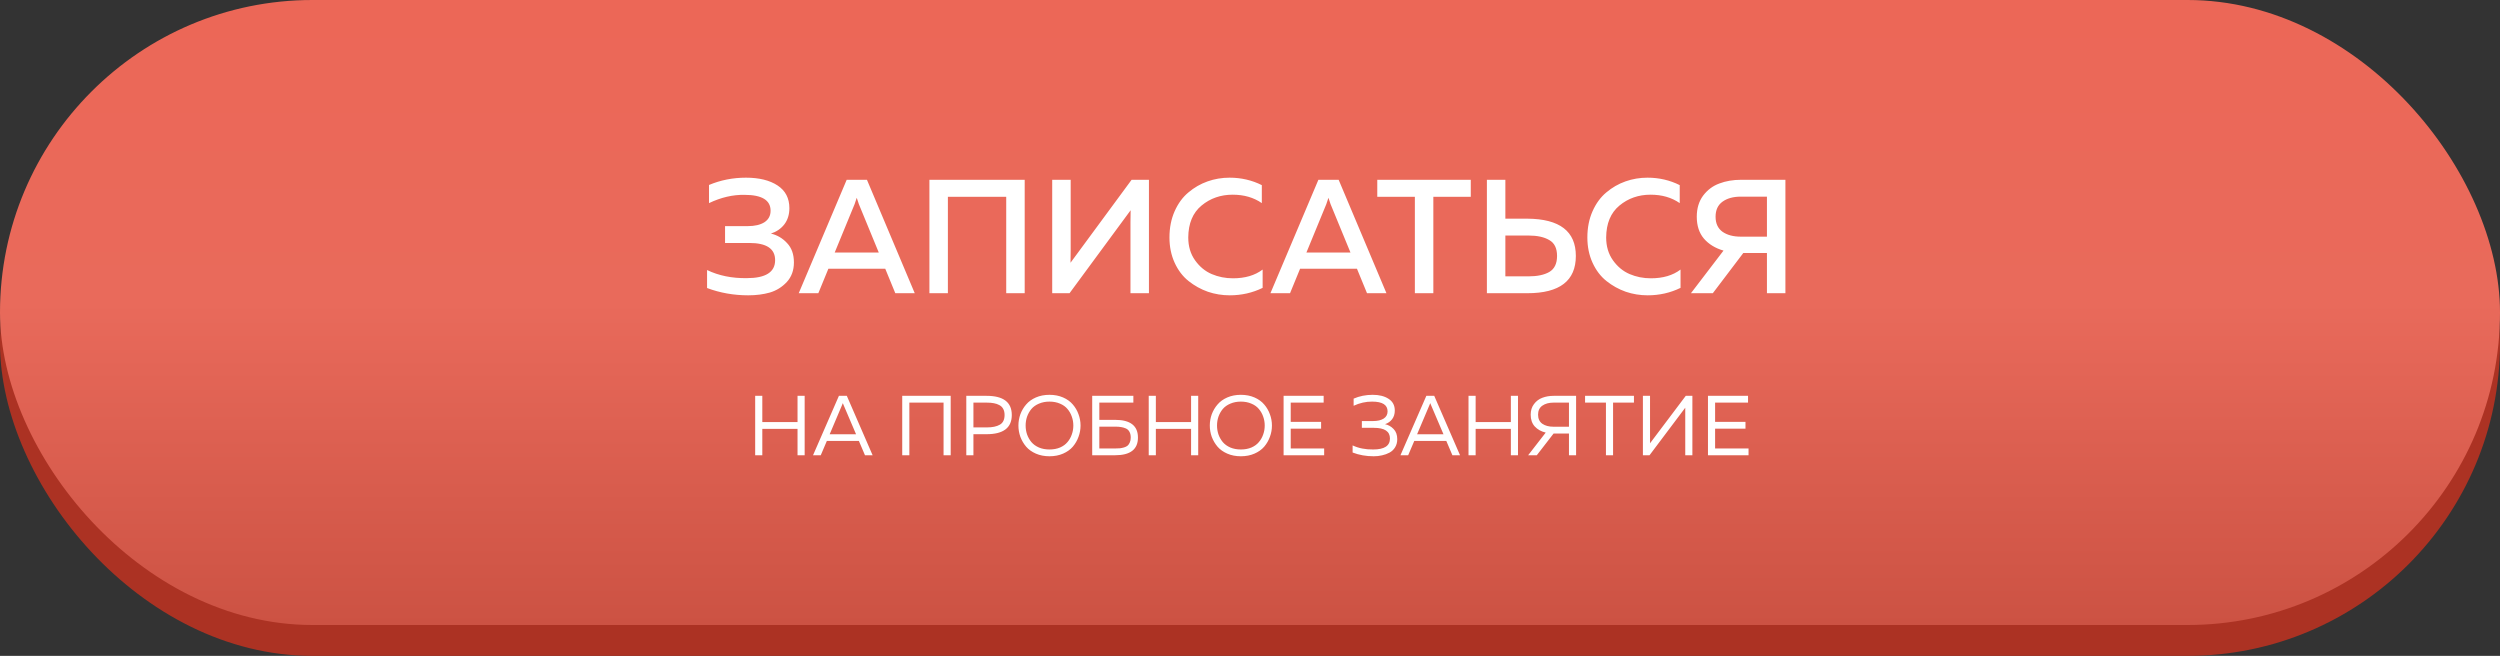 <?xml version="1.0" encoding="UTF-8"?> <svg xmlns="http://www.w3.org/2000/svg" width="324" height="85" viewBox="0 0 324 85" fill="none"><rect x="0" y="0" width="324" height="85" fill="#333333" stroke="none"/> <rect y="4" width="324" height="81" rx="40.5" fill="#AC3223"></rect> <rect width="324" height="81" rx="40.5" fill="url(#paint0_linear)"></rect> <path d="M102.892 34.01C102.892 35.032 102.584 35.879 101.968 36.551C101.352 37.209 100.617 37.664 99.763 37.916C98.923 38.154 97.992 38.273 96.97 38.273C95.094 38.273 93.316 37.958 91.636 37.328V34.997C93.148 35.725 94.863 36.075 96.781 36.047C99.231 36.047 100.456 35.27 100.456 33.716C100.456 32.232 99.343 31.49 97.117 31.49H93.967V29.306H96.907C97.817 29.306 98.538 29.138 99.07 28.802C99.602 28.452 99.868 27.955 99.868 27.311C99.868 25.939 98.741 25.253 96.487 25.253C94.975 25.225 93.442 25.582 91.888 26.324V23.972C93.386 23.342 94.982 23.027 96.676 23.027C98.384 23.027 99.749 23.363 100.771 24.035C101.793 24.707 102.304 25.687 102.304 26.975C102.304 27.801 102.087 28.501 101.653 29.075C101.219 29.635 100.638 30.034 99.91 30.272C100.736 30.468 101.436 30.881 102.01 31.511C102.598 32.127 102.892 32.96 102.892 34.01ZM106.056 38H103.515L109.731 23.3H112.356L118.551 38H116.031L114.729 34.829H107.358L106.056 38ZM110.76 26.45L108.177 32.729H113.889L111.306 26.45C111.194 26.142 111.103 25.869 111.033 25.631C110.963 25.869 110.872 26.142 110.76 26.45ZM122.846 38H120.452V23.3H132.8V38H130.406V25.505H122.846V38ZM148.903 38H146.509V28.844C146.509 28.116 146.516 27.584 146.53 27.248L138.613 38H136.366V23.3H138.76V32.435C138.76 33.177 138.753 33.716 138.739 34.052L146.656 23.3H148.903V38ZM151.562 30.776C151.562 29.516 151.786 28.382 152.234 27.374C152.682 26.366 153.277 25.554 154.019 24.938C154.761 24.308 155.587 23.832 156.497 23.51C157.407 23.188 158.359 23.027 159.353 23.027C160.851 23.027 162.244 23.349 163.532 23.993V26.324C162.482 25.596 161.222 25.232 159.752 25.232C158.198 25.232 156.854 25.701 155.72 26.639C154.586 27.577 154.012 28.956 153.998 30.776C153.998 31.924 154.292 32.911 154.88 33.737C155.468 34.563 156.189 35.158 157.043 35.522C157.897 35.886 158.814 36.068 159.794 36.068C161.362 36.068 162.643 35.69 163.637 34.934V37.307C162.321 37.951 160.9 38.273 159.374 38.273C158.394 38.273 157.449 38.119 156.539 37.811C155.629 37.489 154.796 37.027 154.04 36.425C153.284 35.823 152.682 35.032 152.234 34.052C151.786 33.072 151.562 31.98 151.562 30.776ZM167.189 38H164.648L170.864 23.3H173.489L179.684 38H177.164L175.862 34.829H168.491L167.189 38ZM171.893 26.45L169.31 32.729H175.022L172.439 26.45C172.327 26.142 172.236 25.869 172.166 25.631C172.096 25.869 172.005 26.142 171.893 26.45ZM178.495 23.3H190.612V25.505H185.761V38H183.367V25.505H178.495V23.3ZM197.951 38H192.701V23.3H195.095V28.34H197.951C202.137 28.368 204.23 29.978 204.23 33.17C204.23 36.39 202.137 38 197.951 38ZM195.095 30.524V35.816H198.077C199.225 35.816 200.128 35.627 200.786 35.249C201.458 34.857 201.794 34.164 201.794 33.17C201.794 32.176 201.458 31.49 200.786 31.112C200.128 30.72 199.225 30.524 198.077 30.524H195.095ZM205.723 30.776C205.723 29.516 205.947 28.382 206.395 27.374C206.843 26.366 207.438 25.554 208.18 24.938C208.922 24.308 209.748 23.832 210.658 23.51C211.568 23.188 212.52 23.027 213.514 23.027C215.012 23.027 216.405 23.349 217.693 23.993V26.324C216.643 25.596 215.383 25.232 213.913 25.232C212.359 25.232 211.015 25.701 209.881 26.639C208.747 27.577 208.173 28.956 208.159 30.776C208.159 31.924 208.453 32.911 209.041 33.737C209.629 34.563 210.35 35.158 211.204 35.522C212.058 35.886 212.975 36.068 213.955 36.068C215.523 36.068 216.804 35.69 217.798 34.934V37.307C216.482 37.951 215.061 38.273 213.535 38.273C212.555 38.273 211.61 38.119 210.7 37.811C209.79 37.489 208.957 37.027 208.201 36.425C207.445 35.823 206.843 35.032 206.395 34.052C205.947 33.072 205.723 31.98 205.723 30.776ZM221.981 38H219.146L223.367 32.477C222.303 32.169 221.456 31.651 220.826 30.923C220.21 30.195 219.902 29.25 219.902 28.088C219.902 27.01 220.175 26.1 220.721 25.358C221.281 24.616 221.981 24.091 222.821 23.783C223.661 23.461 224.606 23.3 225.656 23.3H231.389V38H228.995V32.792H225.929L221.981 38ZM223.241 26.135C222.639 26.569 222.338 27.22 222.338 28.088C222.338 28.956 222.639 29.607 223.241 30.041C223.843 30.461 224.634 30.671 225.614 30.671H228.995V25.484H225.614C224.634 25.484 223.843 25.701 223.241 26.135Z" fill="white"></path> <path d="M103.36 51.3H104.284V59H103.36V55.579H98.795V59H97.871V51.3H98.795V54.699H103.36V51.3ZM106.37 59H105.369L108.724 51.3H109.747L113.091 59H112.101L111.309 57.141H107.162L106.37 59ZM109.109 52.543L107.525 56.283H110.946L109.351 52.543C109.336 52.506 109.296 52.407 109.23 52.246C109.164 52.415 109.124 52.514 109.109 52.543ZM117.852 59H116.928V51.3H123.209V59H122.285V52.18H117.852V59ZM125.232 51.3H127.861C130.039 51.3 131.128 52.129 131.128 53.786C131.128 55.443 130.039 56.272 127.861 56.272H126.156V59H125.232V51.3ZM130.193 53.786C130.193 53.471 130.134 53.207 130.017 52.994C129.899 52.774 129.731 52.609 129.511 52.499C129.298 52.382 129.063 52.301 128.807 52.257C128.55 52.206 128.249 52.18 127.905 52.18H126.156V55.392H127.905C128.616 55.392 129.173 55.275 129.577 55.04C129.987 54.805 130.193 54.387 130.193 53.786ZM132.24 56.613C132.072 56.144 131.987 55.656 131.987 55.15C131.987 54.644 132.072 54.156 132.24 53.687C132.416 53.218 132.666 52.796 132.988 52.422C133.311 52.041 133.733 51.736 134.253 51.509C134.774 51.282 135.361 51.168 136.013 51.168C136.666 51.168 137.253 51.282 137.773 51.509C138.294 51.736 138.716 52.041 139.038 52.422C139.361 52.796 139.607 53.218 139.775 53.687C139.951 54.156 140.039 54.644 140.039 55.15C140.039 55.656 139.951 56.144 139.775 56.613C139.607 57.082 139.361 57.508 139.038 57.889C138.716 58.263 138.294 58.564 137.773 58.791C137.253 59.018 136.666 59.132 136.013 59.132C135.361 59.132 134.774 59.018 134.253 58.791C133.733 58.564 133.311 58.263 132.988 57.889C132.666 57.508 132.416 57.082 132.24 56.613ZM138.906 56.305C139.038 55.938 139.104 55.553 139.104 55.15C139.104 54.747 139.038 54.362 138.906 53.995C138.782 53.628 138.595 53.298 138.345 53.005C138.103 52.712 137.781 52.481 137.377 52.312C136.974 52.136 136.519 52.048 136.013 52.048C135.507 52.048 135.053 52.136 134.649 52.312C134.246 52.481 133.92 52.712 133.67 53.005C133.428 53.298 133.241 53.628 133.109 53.995C132.985 54.362 132.922 54.747 132.922 55.15C132.922 55.553 132.985 55.938 133.109 56.305C133.241 56.672 133.428 57.002 133.67 57.295C133.92 57.588 134.246 57.823 134.649 57.999C135.053 58.168 135.507 58.252 136.013 58.252C136.519 58.252 136.974 58.168 137.377 57.999C137.781 57.823 138.103 57.588 138.345 57.295C138.595 57.002 138.782 56.672 138.906 56.305ZM142.473 54.413H144.519C146.492 54.413 147.478 55.179 147.478 56.712C147.478 58.237 146.492 59 144.519 59H141.549V51.3H146.884V52.18H142.473V54.413ZM142.473 58.12H144.563C144.783 58.12 144.977 58.113 145.146 58.098C145.315 58.076 145.491 58.039 145.674 57.988C145.865 57.929 146.019 57.852 146.136 57.757C146.253 57.654 146.349 57.515 146.422 57.339C146.503 57.163 146.543 56.954 146.543 56.712C146.543 56.411 146.488 56.162 146.378 55.964C146.268 55.759 146.11 55.612 145.905 55.524C145.7 55.436 145.494 55.377 145.289 55.348C145.084 55.311 144.842 55.293 144.563 55.293H142.473V58.12ZM154.364 51.3H155.288V59H154.364V55.579H149.799V59H148.875V51.3H149.799V54.699H154.364V51.3ZM157.044 56.613C156.875 56.144 156.791 55.656 156.791 55.15C156.791 54.644 156.875 54.156 157.044 53.687C157.22 53.218 157.469 52.796 157.792 52.422C158.115 52.041 158.536 51.736 159.057 51.509C159.578 51.282 160.164 51.168 160.817 51.168C161.47 51.168 162.056 51.282 162.577 51.509C163.098 51.736 163.519 52.041 163.842 52.422C164.165 52.796 164.41 53.218 164.579 53.687C164.755 54.156 164.843 54.644 164.843 55.15C164.843 55.656 164.755 56.144 164.579 56.613C164.41 57.082 164.165 57.508 163.842 57.889C163.519 58.263 163.098 58.564 162.577 58.791C162.056 59.018 161.47 59.132 160.817 59.132C160.164 59.132 159.578 59.018 159.057 58.791C158.536 58.564 158.115 58.263 157.792 57.889C157.469 57.508 157.22 57.082 157.044 56.613ZM163.71 56.305C163.842 55.938 163.908 55.553 163.908 55.15C163.908 54.747 163.842 54.362 163.71 53.995C163.585 53.628 163.398 53.298 163.149 53.005C162.907 52.712 162.584 52.481 162.181 52.312C161.778 52.136 161.323 52.048 160.817 52.048C160.311 52.048 159.856 52.136 159.453 52.312C159.05 52.481 158.723 52.712 158.474 53.005C158.232 53.298 158.045 53.628 157.913 53.995C157.788 54.362 157.726 54.747 157.726 55.15C157.726 55.553 157.788 55.938 157.913 56.305C158.045 56.672 158.232 57.002 158.474 57.295C158.723 57.588 159.05 57.823 159.453 57.999C159.856 58.168 160.311 58.252 160.817 58.252C161.323 58.252 161.778 58.168 162.181 57.999C162.584 57.823 162.907 57.588 163.149 57.295C163.398 57.002 163.585 56.672 163.71 56.305ZM166.353 51.3H171.545V52.18H167.277V54.677H171.215V55.557H167.277V58.12H171.611V59H166.353V51.3ZM181.084 56.921C181.084 57.317 180.992 57.665 180.809 57.966C180.633 58.259 180.391 58.49 180.083 58.659C179.782 58.82 179.46 58.938 179.115 59.011C178.778 59.092 178.418 59.132 178.037 59.132C177.047 59.132 176.134 58.971 175.298 58.648V57.724C176.075 58.091 176.966 58.267 177.971 58.252C179.416 58.252 180.138 57.779 180.138 56.833C180.138 55.909 179.449 55.447 178.07 55.447H176.497V54.567H177.971C178.536 54.567 178.987 54.461 179.324 54.248C179.661 54.028 179.83 53.716 179.83 53.313C179.83 52.47 179.163 52.048 177.828 52.048C177.021 52.041 176.222 52.22 175.43 52.587V51.663C176.185 51.333 177.01 51.168 177.905 51.168C178.756 51.168 179.445 51.344 179.973 51.696C180.501 52.041 180.765 52.543 180.765 53.203C180.765 53.65 180.648 54.028 180.413 54.336C180.178 54.637 179.874 54.849 179.5 54.974C179.918 55.062 180.285 55.267 180.6 55.59C180.923 55.913 181.084 56.356 181.084 56.921ZM182.5 59H181.499L184.854 51.3H185.877L189.221 59H188.231L187.439 57.141H183.292L182.5 59ZM185.239 52.543L183.655 56.283H187.076L185.481 52.543C185.466 52.506 185.426 52.407 185.36 52.246C185.294 52.415 185.254 52.514 185.239 52.543ZM195.808 51.3H196.732V59H195.808V55.579H191.243V59H190.319V51.3H191.243V54.699H195.808V51.3ZM199.169 59H198.047L200.324 56.063C199.738 55.924 199.265 55.66 198.905 55.271C198.553 54.882 198.377 54.373 198.377 53.742C198.377 53.199 198.52 52.741 198.806 52.367C199.092 51.986 199.452 51.714 199.884 51.553C200.324 51.384 200.816 51.3 201.358 51.3H204.262V59H203.338V56.184H201.358H201.347L199.169 59ZM199.884 52.576C199.518 52.833 199.334 53.221 199.334 53.742C199.334 54.263 199.518 54.655 199.884 54.919C200.258 55.176 200.739 55.304 201.325 55.304H203.338V52.18H201.325C200.739 52.18 200.258 52.312 199.884 52.576ZM205.424 51.3H211.76V52.18H209.054V59H208.13V52.18H205.424V51.3ZM219.333 59H218.409V53.5V52.84L213.778 59H212.92V51.3H213.844V56.789V57.449L218.475 51.3H219.333V59ZM221.353 51.3H226.545V52.18H222.277V54.677H226.215V55.557H222.277V58.12H226.611V59H221.353V51.3Z" fill="white"></path> <defs> <linearGradient id="paint0_linear" x1="162" y1="0" x2="162" y2="81" gradientUnits="userSpaceOnUse"> <stop stop-color="#EC6757"></stop> <stop offset="0.484" stop-color="#E96A5B"></stop> <stop offset="1" stop-color="#CC5243"></stop> </linearGradient> </defs> </svg> 